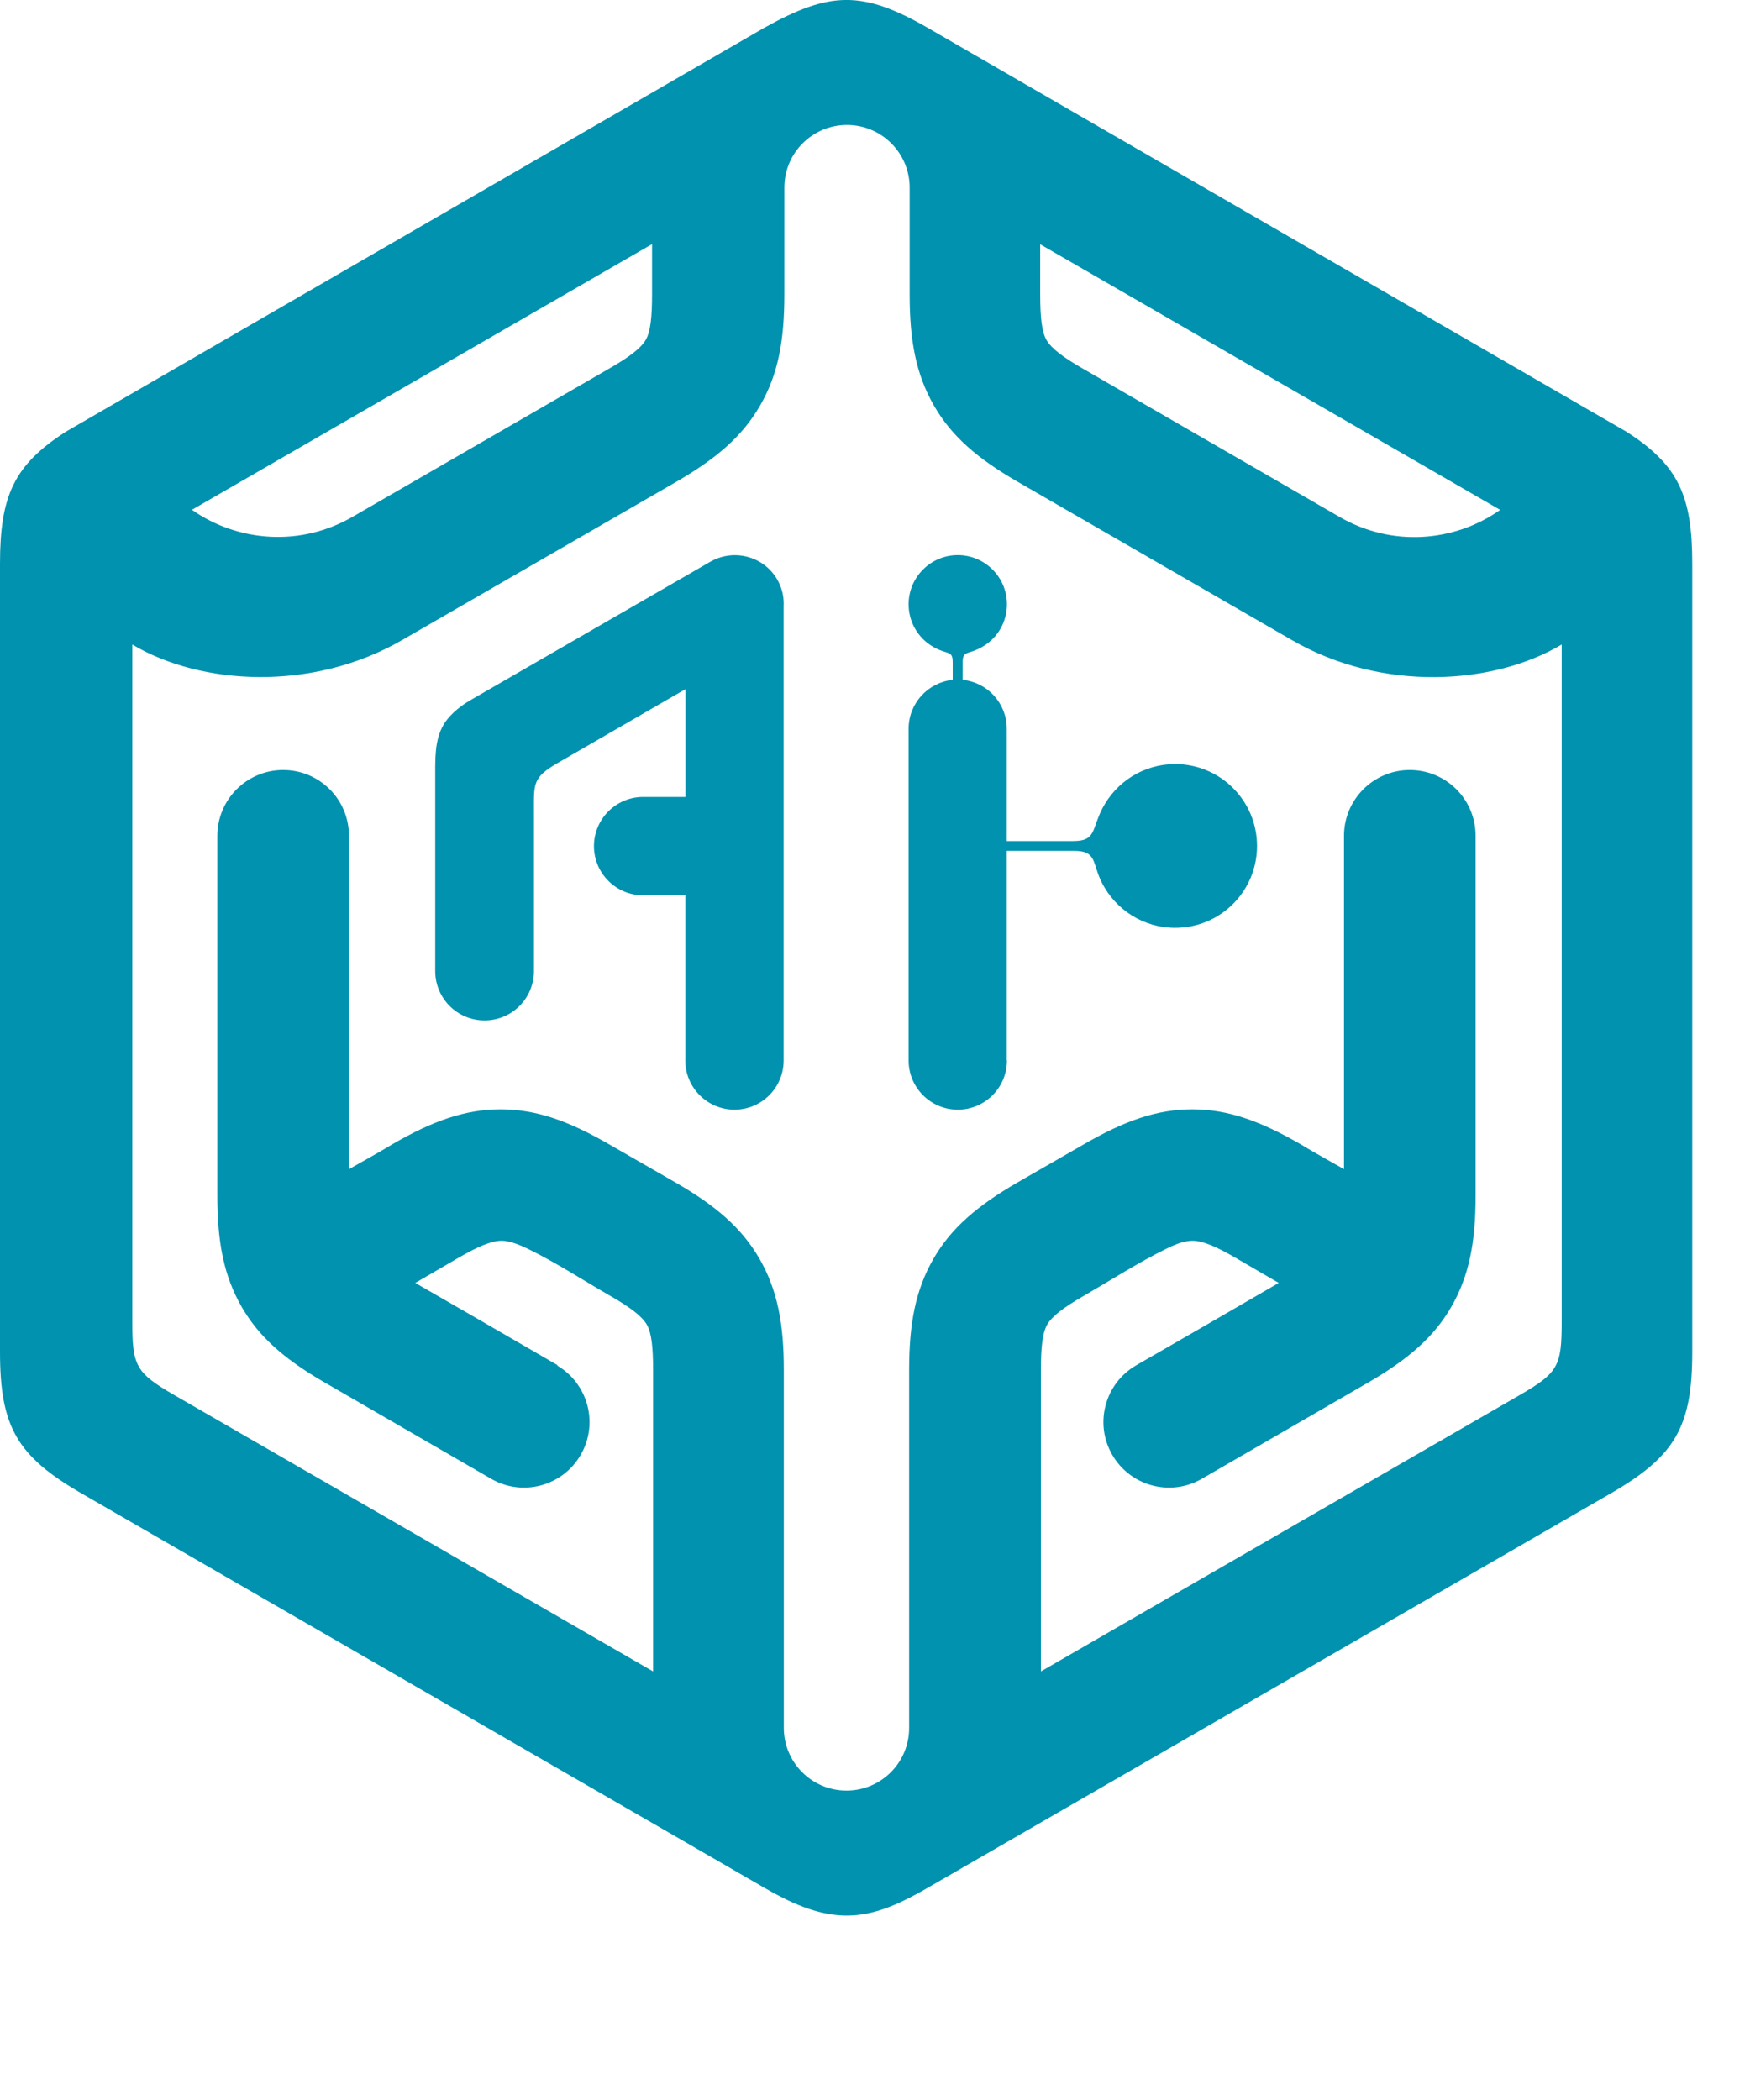 <svg xmlns="http://www.w3.org/2000/svg" viewBox="0 0 100 120">
  <path 
    fill="#0092af"
    fill-rule="evenodd" 
    d="M31.82,78.02c1.79,1.04,2.4,3.33,1.36,5.12-1.04,1.79-3.33,2.4-5.12,1.36l-9.66-5.59c-2.18-1.28-3.61-2.53-4.59-4.23-1.03-1.79-1.39-3.72-1.39-6.35v-20.57c0-2.07,1.68-3.76,3.76-3.76s3.76,1.68,3.76,3.76v19.05c.82-.47,1.69-.94,2.49-1.43,2.3-1.33,4.15-1.99,6.18-1.99s3.87.66,6.18,1.99c1.27.73,2.54,1.46,3.81,2.19,2.29,1.32,3.78,2.59,4.8,4.36,1.03,1.79,1.39,3.72,1.39,6.35v20.46c0,1.97,1.6,3.58,3.58,3.58s3.58-1.6,3.58-3.58v-20.46c0-2.63.36-4.56,1.39-6.35,1.02-1.77,2.52-3.04,4.8-4.36,1.27-.73,2.54-1.46,3.81-2.19,2.3-1.33,4.15-1.99,6.18-1.99s3.87.66,6.18,1.99c.8.49,1.67.96,2.49,1.43v-19.05c0-2.07,1.68-3.76,3.76-3.76s3.76,1.68,3.76,3.76v20.57c0,2.63-.36,4.56-1.39,6.35-.98,1.7-2.42,2.95-4.59,4.23l-9.66,5.59c-1.79,1.04-4.08.43-5.12-1.36-1.04-1.79-.43-4.08,1.36-5.12,2.78-1.6,5.38-3.1,8.15-4.71-.2-.12-2.3-1.33-2.49-1.45-1.11-.64-1.86-.96-2.44-.96-.4,0-.88.15-1.5.46-1.57.77-3.21,1.82-4.73,2.7-1.13.65-1.79,1.15-2.07,1.63-.27.47-.36,1.28-.36,2.6v17.22c9.11-5.26,18.22-10.52,27.34-15.78,2.23-1.29,2.42-1.66,2.42-4.23v-38.67c-3.92,2.33-10.28,2.72-15.41-.25l-15.66-9.04c-2.29-1.32-3.78-2.59-4.8-4.36-1.03-1.79-1.39-3.72-1.39-6.35v-6.11c0-1.97-1.6-3.58-3.58-3.58s-3.58,1.6-3.58,3.58v6.11c0,2.63-.35,4.56-1.39,6.35-1.02,1.77-2.52,3.04-4.8,4.36l-15.66,9.04c-5.13,2.96-11.5,2.58-15.41.25v38.67c0,2.56.19,2.94,2.42,4.23,9.11,5.26,18.22,10.52,27.34,15.78v-17.22c0-1.31-.09-2.13-.36-2.6-.28-.48-.94-.98-2.07-1.63-1.53-.88-3.16-1.94-4.73-2.7-.62-.3-1.1-.46-1.5-.46-.57,0-1.33.32-2.44.96-.19.11-2.29,1.33-2.49,1.45,2.78,1.6,5.38,3.1,8.15,4.71h0ZM39.17,51.16h-2.42c-1.55,0-2.81-1.26-2.81-2.81s1.26-2.81,2.81-2.81h2.42v-6.16l-7.27,4.2c-1.49.86-1.39,1.18-1.39,2.88v9.03c0,1.56-1.26,2.82-2.82,2.82s-2.82-1.26-2.82-2.82v-11.7c0-1.41.24-1.97.49-2.4.24-.41.77-.95,1.52-1.38l13.69-7.9c1.34-.78,3.06-.34,3.84,1,.29.49.4,1.04.37,1.57v25.92c0,1.55-1.26,2.81-2.81,2.81s-2.81-1.26-2.81-2.81v-9.44h0ZM57.54,60.6c0,1.55-1.26,2.81-2.81,2.81s-2.81-1.26-2.81-2.81v-18.96c0-1.45,1.11-2.65,2.52-2.79v-1.01c0-.72-.31-.39-1.17-.91-.81-.49-1.35-1.38-1.35-2.4,0-1.55,1.26-2.81,2.81-2.81s2.81,1.26,2.81,2.81c0,1.01-.53,1.9-1.34,2.39-.85.53-1.19.21-1.19.91v1.02c1.42.14,2.52,1.34,2.52,2.79v6.42h3.8c1.31,0,1.04-.66,1.66-1.86.78-1.51,2.35-2.54,4.16-2.54,2.58,0,4.68,2.09,4.68,4.68s-2.09,4.68-4.68,4.68c-1.82,0-3.39-1.04-4.17-2.55-.6-1.17-.27-1.85-1.62-1.85h-3.83v11.97h0ZM43.65,1.6c3.73-2.08,5.59-2.19,9.38,0l39.91,23.07c2.96,1.9,3.76,3.64,3.76,7.54v45.04c0,4.28-.97,5.96-4.68,8.1l-39,22.52c-2.98,1.72-4.97,2.24-8.28.58-.36-.18-.72-.38-1.07-.58l-3.37-1.95L4.68,85.35c-3.71-2.14-4.68-3.82-4.68-8.1v-45.04c0-3.9.81-5.64,3.76-7.54L43.65,1.6h0ZM10.98,29.14c2.63,1.84,6.21,2.11,9.17.39,4.89-2.83,9.79-5.65,14.68-8.48,1.13-.65,1.79-1.15,2.07-1.63.27-.47.36-1.28.36-2.6v-2.87c-6.91,3.99-19.38,11.19-26.29,15.18h0ZM85.73,29.14c-8.76-5.06-17.52-10.12-26.29-15.18v2.87c0,1.31.09,2.13.36,2.6.28.48.94.98,2.07,1.63,4.89,2.83,9.79,5.65,14.68,8.48,2.97,1.72,6.54,1.45,9.17-.4h0Z"
/>
</svg>